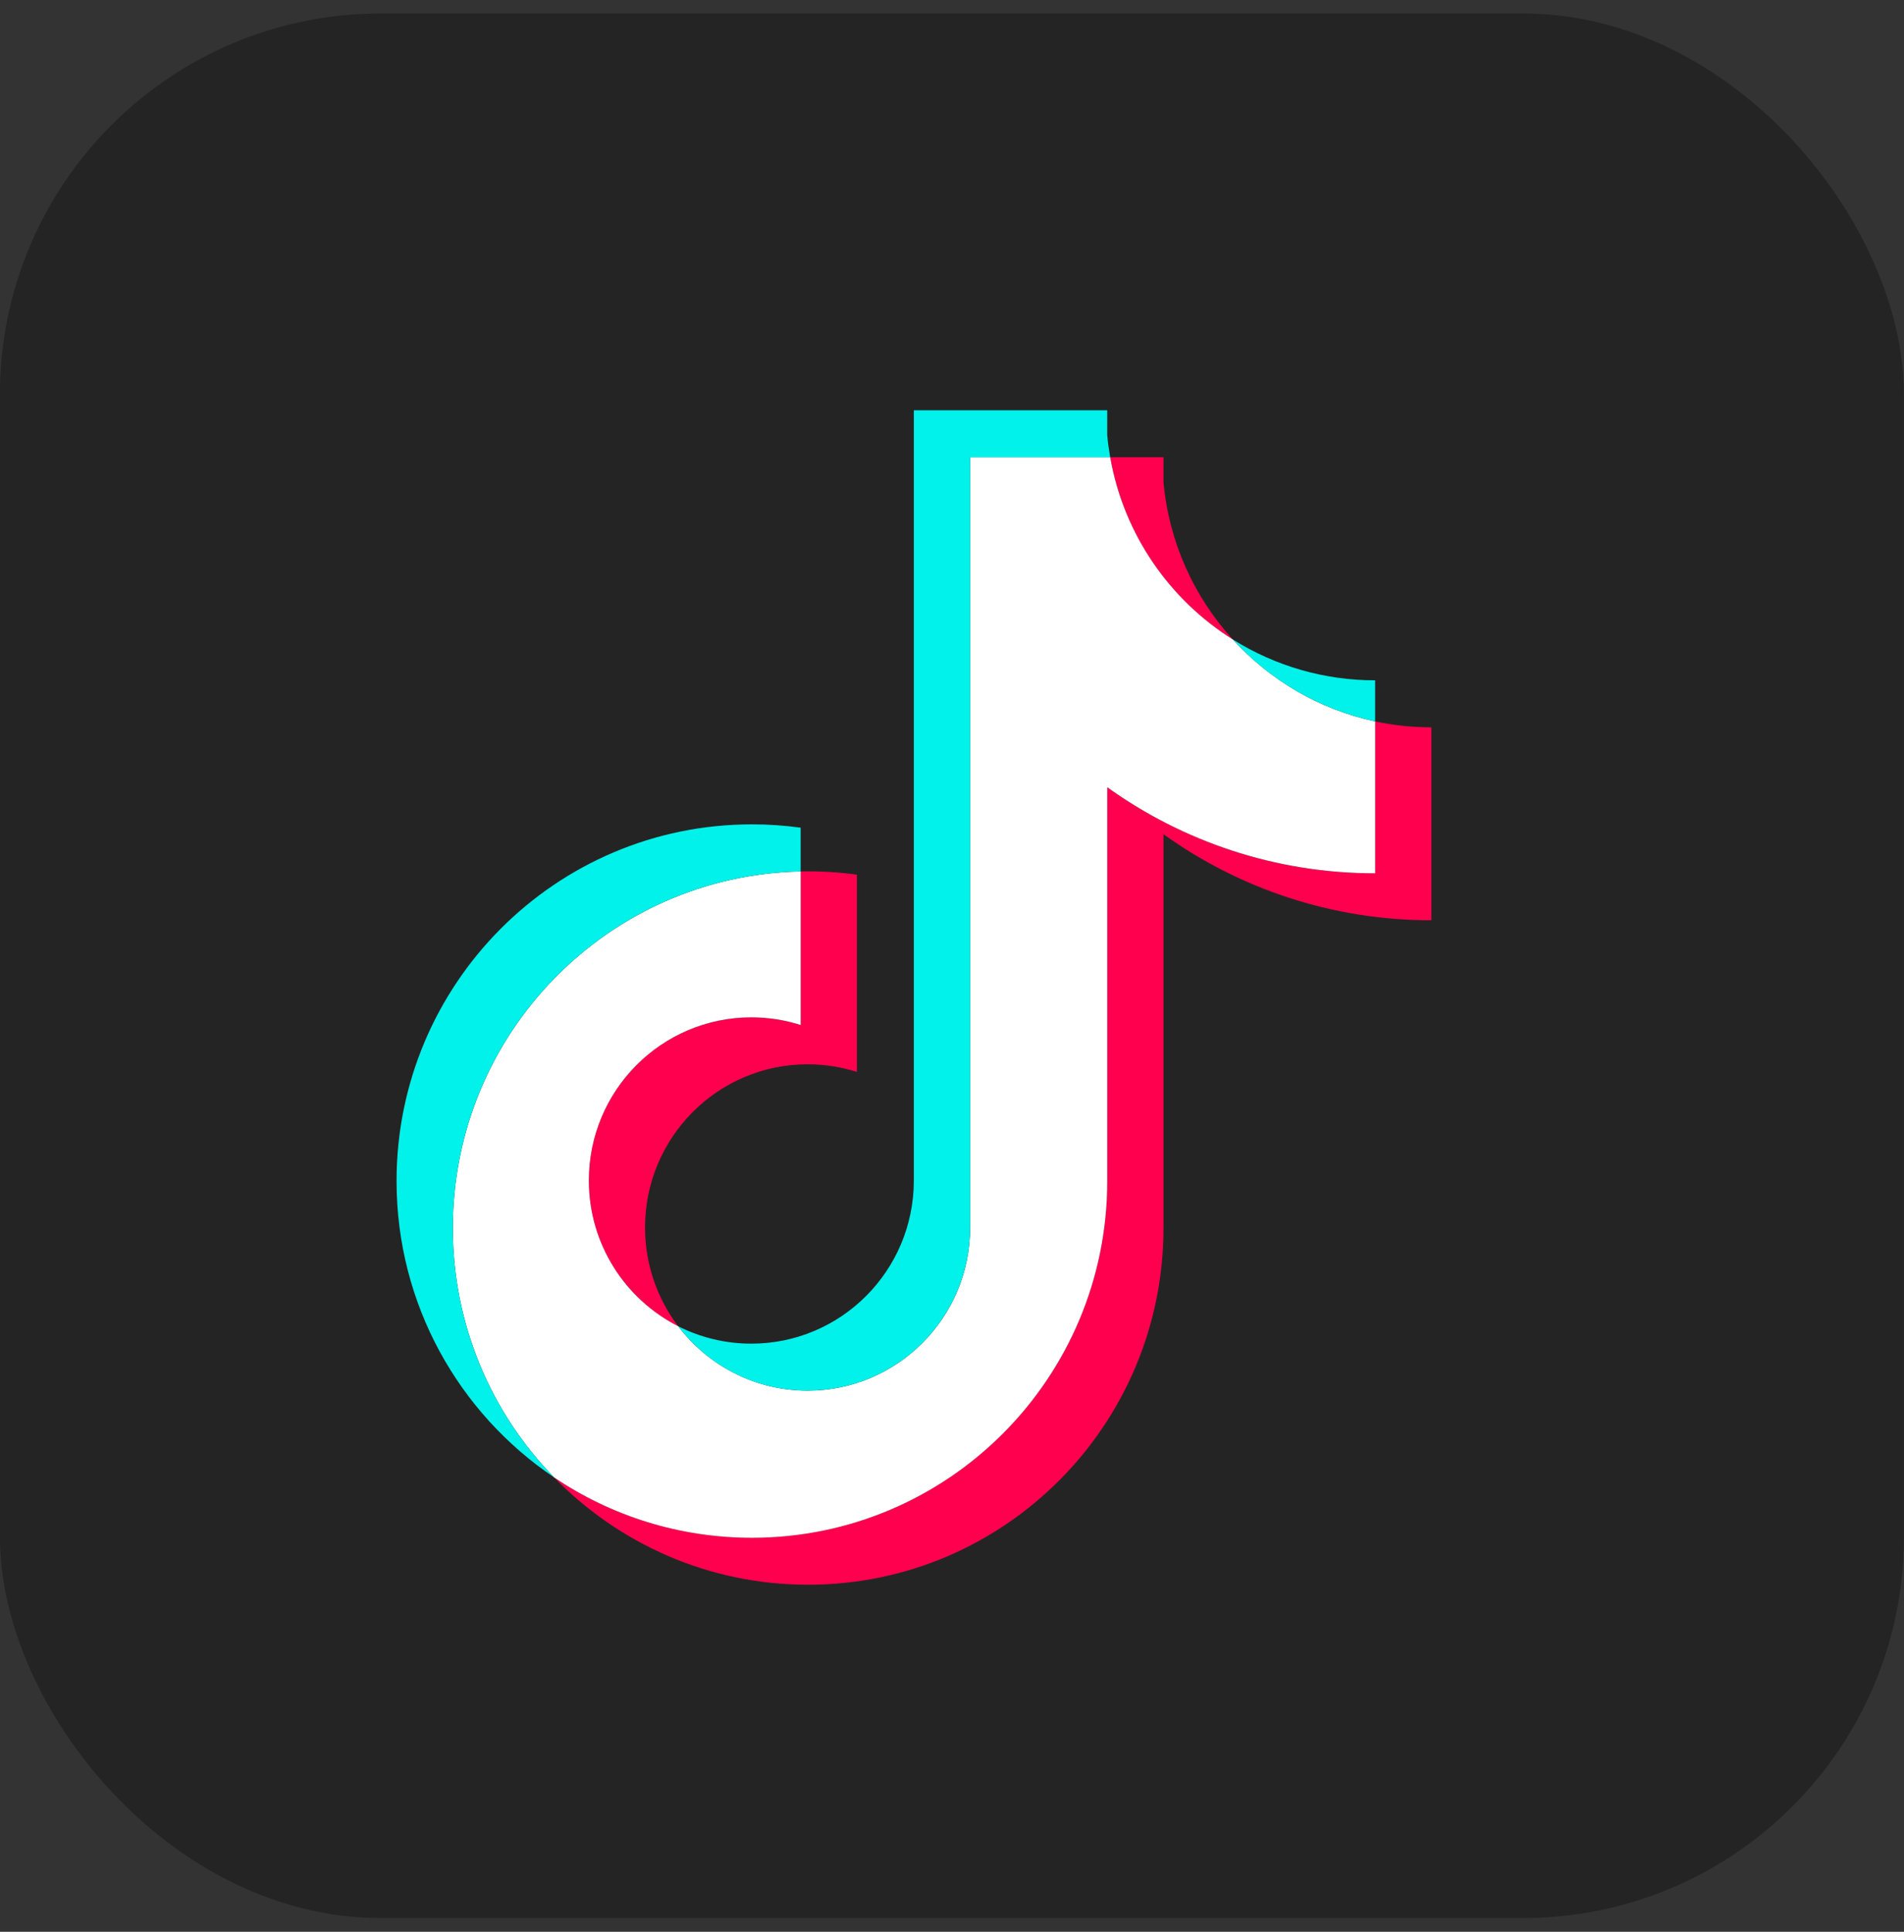 <svg xmlns='http://www.w3.org/2000/svg' width='70' height='71' viewBox='0 0 70 71' fill='none'><rect x="0" y="0" width="70" height="71" fill="#333333" stroke="none"/><rect x='-0.003' y='0.496' width='69.999' height='69.999' rx='14' fill='#242424'/><path d='M42.775 30.661C45.551 32.652 48.952 33.824 52.624 33.824V26.731C51.929 26.732 51.236 26.659 50.556 26.514V32.097C46.883 32.097 43.483 30.925 40.707 28.934V43.408C40.707 50.649 34.858 56.518 27.643 56.518C24.951 56.518 22.449 55.702 20.371 54.301C22.743 56.735 26.051 58.245 29.711 58.245C36.926 58.245 42.775 52.376 42.775 45.135V30.661H42.775ZM45.327 23.506C43.908 21.95 42.977 19.94 42.775 17.718V16.806H40.815C41.308 19.63 42.991 22.043 45.327 23.506ZM24.934 48.745C24.142 47.702 23.713 46.426 23.715 45.114C23.715 41.803 26.39 39.117 29.691 39.117C30.306 39.117 30.917 39.212 31.504 39.398V32.147C30.819 32.053 30.127 32.013 29.436 32.028V37.672C28.849 37.485 28.238 37.39 27.622 37.391C24.322 37.391 21.647 40.076 21.647 43.388C21.647 45.73 22.984 47.757 24.934 48.745Z' fill='#FF004F'/><path d='M40.708 28.934C43.484 30.925 46.885 32.097 50.557 32.097V26.514C48.507 26.076 46.692 25.001 45.328 23.506C42.992 22.043 41.309 19.63 40.816 16.806H35.667V45.135C35.656 48.437 32.985 51.111 29.692 51.111C27.751 51.111 26.027 50.183 24.935 48.745C22.985 47.757 21.648 45.729 21.648 43.388C21.648 40.076 24.323 37.391 27.623 37.391C28.256 37.391 28.865 37.49 29.437 37.672V32.028C22.349 32.175 16.649 37.987 16.649 45.135C16.649 48.703 18.068 51.938 20.372 54.301C22.451 55.702 24.953 56.519 27.645 56.519C34.859 56.519 40.708 50.649 40.708 43.408V28.934H40.708Z' fill='white'/><path d='M50.556 26.513V25.004C48.707 25.006 46.895 24.487 45.326 23.504C46.715 25.03 48.543 26.082 50.556 26.513ZM40.815 16.805C40.768 16.535 40.731 16.263 40.706 15.99V15.078H33.597V43.407C33.586 46.709 30.916 49.384 27.622 49.384C26.655 49.384 25.742 49.153 24.933 48.744C26.025 50.182 27.75 51.11 29.69 51.11C32.983 51.11 35.654 48.436 35.666 45.134V16.805H40.815ZM29.436 32.027V30.42C28.842 30.338 28.243 30.297 27.643 30.298C20.428 30.298 14.579 36.167 14.579 43.407C14.579 47.947 16.878 51.947 20.371 54.3C18.067 51.937 16.648 48.702 16.648 45.134C16.648 37.986 22.348 32.174 29.436 32.027Z' fill='#00F2EA'/></svg>